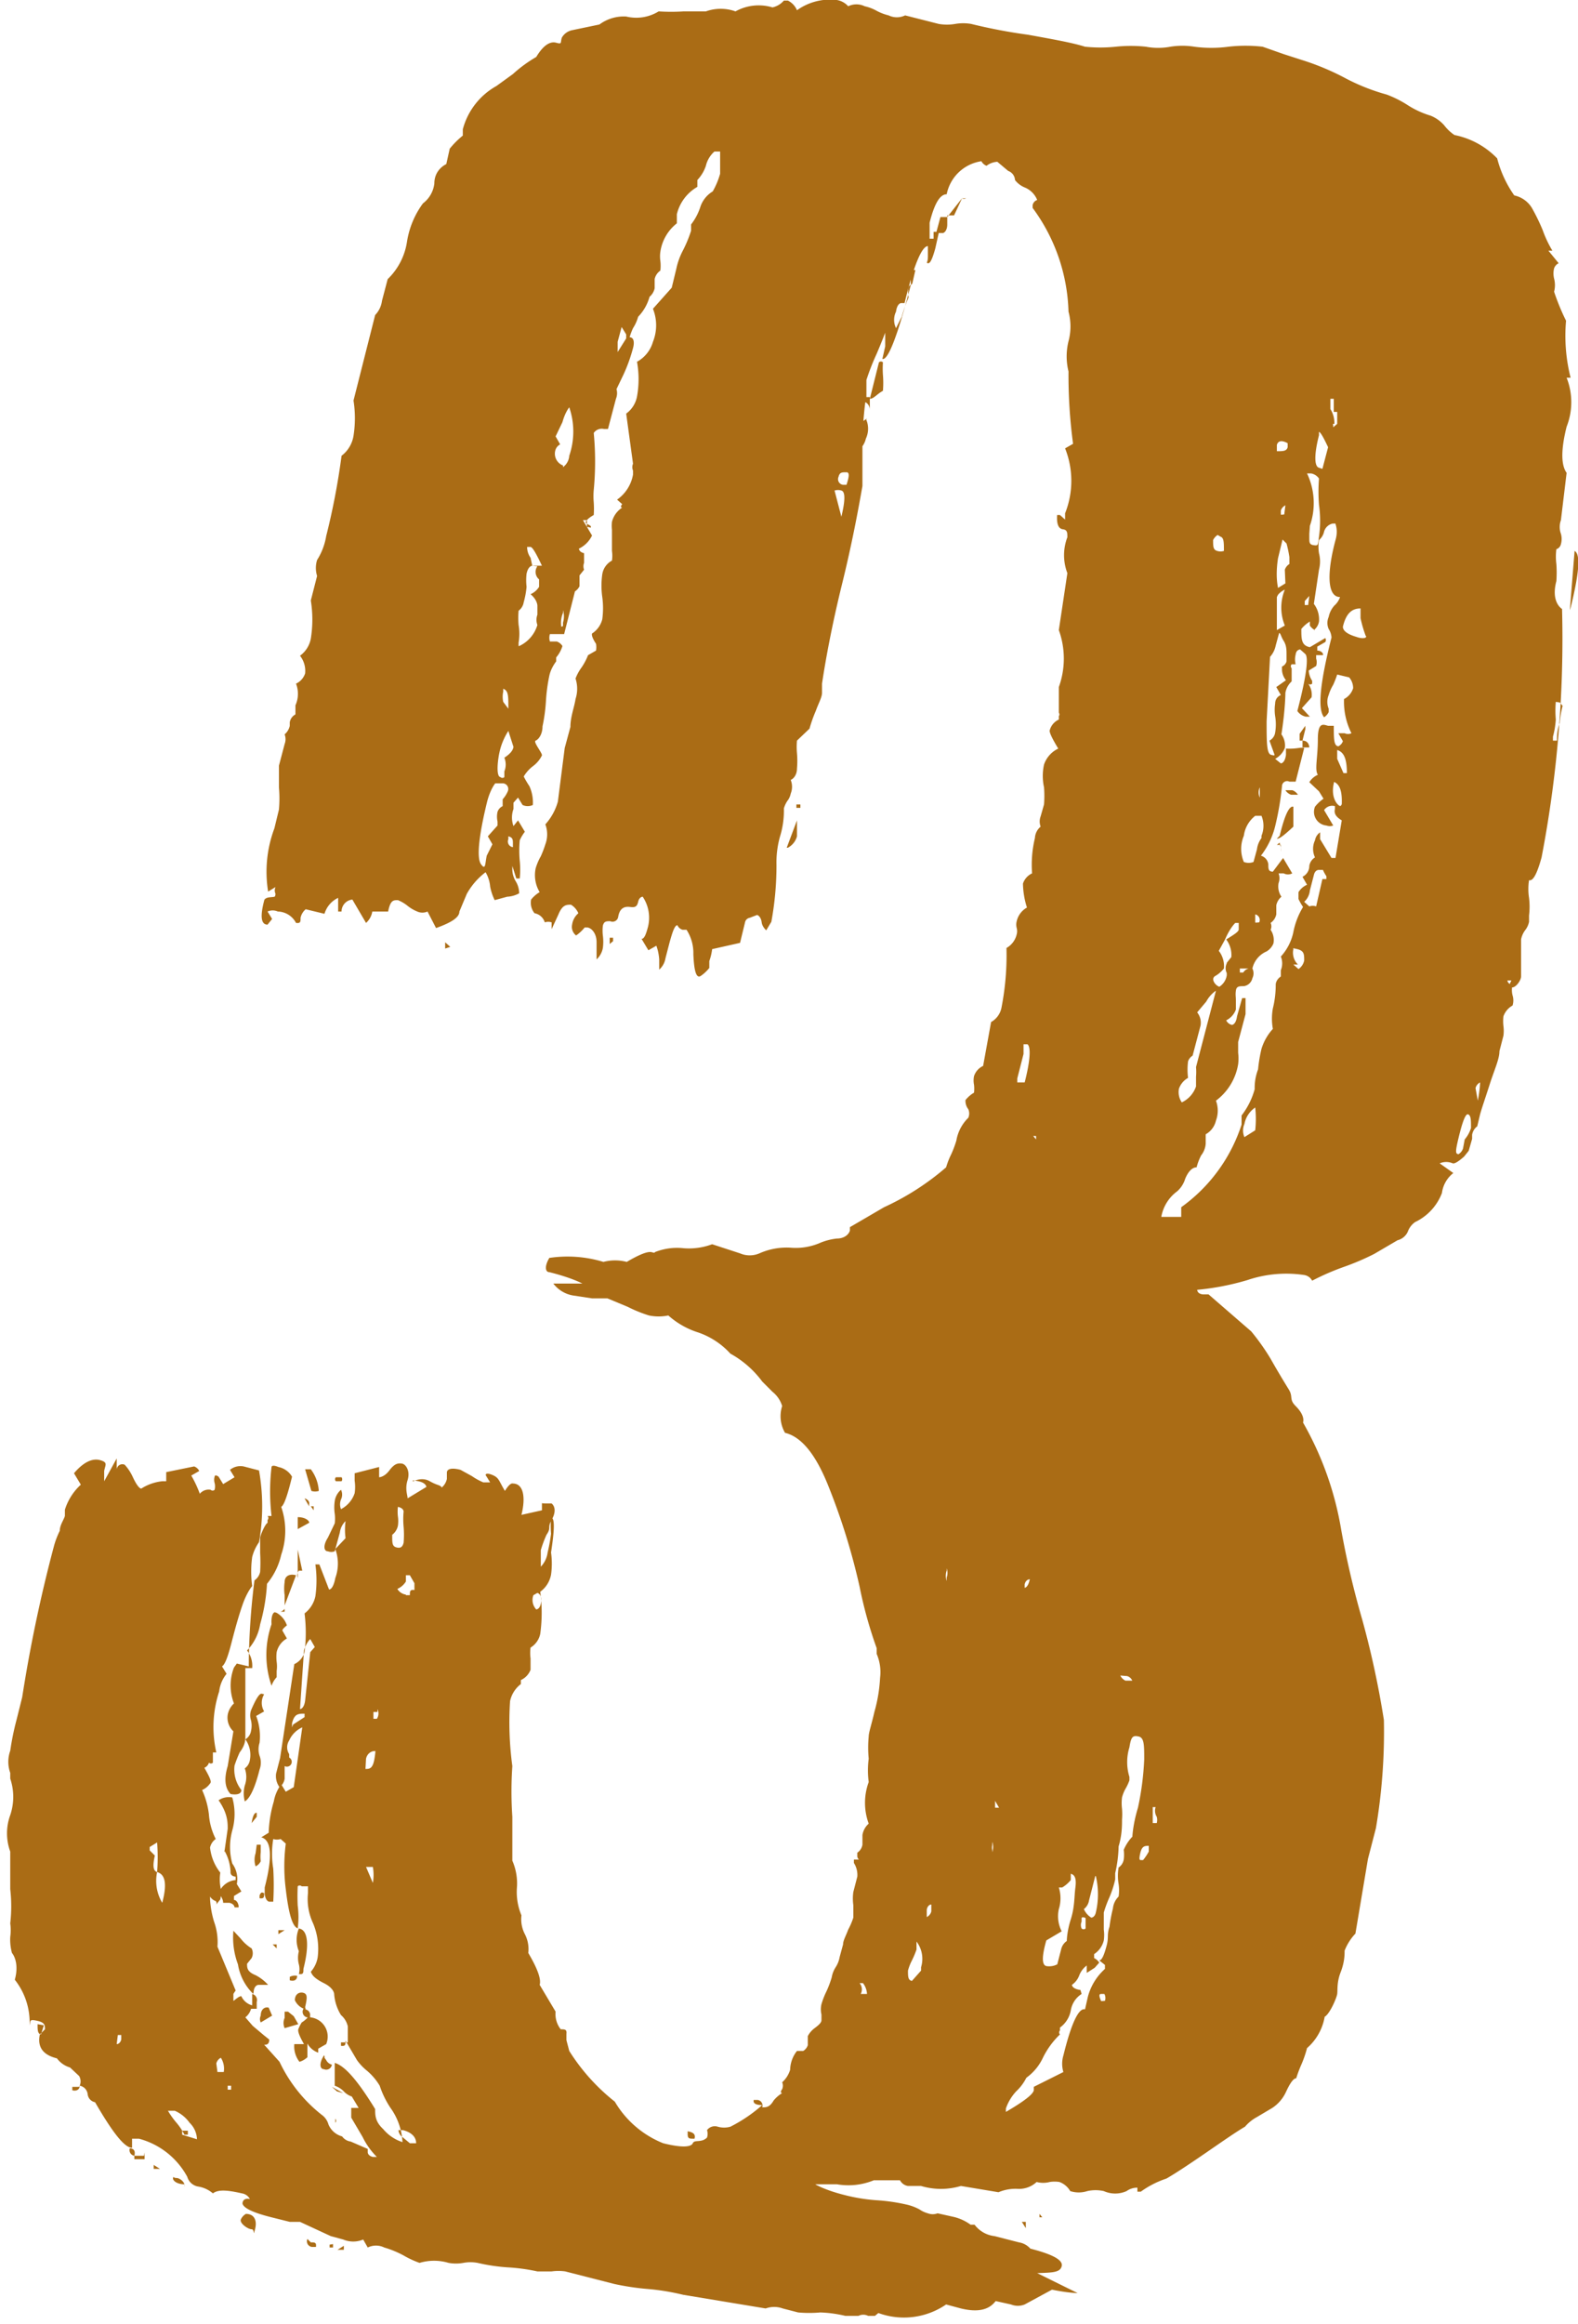 <svg xmlns="http://www.w3.org/2000/svg" viewBox="0 0 27.72 40.79"><defs><style>.cls-1{isolation:isolate;}.cls-2{mix-blend-mode:multiply;}.cls-3{fill:#aa6c15;}</style></defs><g class="cls-1"><g id="Capa_2" data-name="Capa 2"><g id="Capa_1-2" data-name="Capa 1"><g class="cls-2"><path class="cls-3" d="M10.82,7l-.14.53s0,0-.07,0a.17.17,0,0,0-.18.07,5.27,5.27,0,0,1,0,1,1.23,1.23,0,0,0,0,.22,1.64,1.64,0,0,1,0,.22c-.09.05-.14.1-.14.13s.1.05.09.08,0,0-.07,0l0-.12-.07,0,.16.27a.49.49,0,0,1-.23.23s0,.06.09.08l0,.07,0,.1a.17.17,0,0,0,0,.12l-.08.1a0,0,0,0,0,0,.06l0,.13a.22.22,0,0,1-.08.09l-.19.75-.12,0-.13,0a.22.22,0,0,0,0,.13l.12,0a.19.19,0,0,1,.1.08.56.56,0,0,1-.11.2l0,.07s-.09.11-.12.25a3,3,0,0,0-.06.45,3,3,0,0,1-.06.44c0,.14-.07.23-.12.25s.12.22.11.26a.52.52,0,0,1-.16.19.64.64,0,0,0-.16.18,1.81,1.81,0,0,0,.1.17.69.69,0,0,1,.06.33.22.22,0,0,1-.18,0l-.08-.13-.08.09,0,.11a.44.44,0,0,0,0,.3l.08-.1.12.2a.71.71,0,0,0-.09.15,2,2,0,0,0,0,.36,1.51,1.51,0,0,1,0,.31l-.06,0L9,15.2l0,.05a.41.41,0,0,0,.06.22.41.41,0,0,1,.06.21.48.48,0,0,1-.21.06l-.22.06a.93.93,0,0,1-.08-.24.59.59,0,0,0-.08-.25l0,0a1.22,1.22,0,0,0-.33.38L8.07,16c0,.11-.16.2-.41.29L7.51,16a.22.22,0,0,1-.18,0,.68.68,0,0,1-.17-.1.68.68,0,0,0-.17-.1c-.08,0-.13,0-.17.19V16s0,0-.12,0l-.16,0a.34.34,0,0,1-.11.2l-.24-.41A.21.21,0,0,0,6,16l-.06,0,0-.06v-.18a.45.45,0,0,0-.24.28l-.33-.08a.27.27,0,0,0-.09.15c0,.07,0,.1-.08.09A.37.37,0,0,0,4.88,16a.22.22,0,0,0-.18,0l.08.13-.08.1q-.17,0-.06-.42s0-.05.1-.06.09,0,.1-.06a.14.14,0,0,1,0-.12l-.13.08a2.17,2.17,0,0,1,.11-1.11l.08-.33a2.19,2.19,0,0,0,0-.39c0-.18,0-.31,0-.38l.1-.38a.24.24,0,0,0,0-.17.27.27,0,0,0,.09-.15v-.06a.19.19,0,0,1,.1-.14l0-.16A.49.49,0,0,0,5.2,12a.3.3,0,0,0,.16-.18.43.43,0,0,0-.09-.31.48.48,0,0,0,.19-.3,2.12,2.12,0,0,0,0-.67l.11-.43a.47.47,0,0,1,0-.28,1.12,1.12,0,0,0,.16-.42A12.35,12.35,0,0,0,6,8a.55.55,0,0,0,.21-.35,2,2,0,0,0,0-.62l.38-1.5a.44.44,0,0,0,.12-.25l.1-.38a1.15,1.15,0,0,0,.34-.66,1.53,1.53,0,0,1,.28-.67.51.51,0,0,0,.2-.35c0-.18.11-.29.21-.34l.06-.27a1.54,1.54,0,0,1,.23-.23l0-.11a1.23,1.23,0,0,1,.59-.76l.29-.21A2.36,2.36,0,0,1,9.42,1c.12-.2.24-.28.35-.25s.07,0,.1-.09a.27.27,0,0,1,.18-.13l.48-.1A.72.72,0,0,1,11,.29.75.75,0,0,0,11.57.2a3.39,3.39,0,0,0,.44,0l.39,0a.77.77,0,0,1,.52,0,.84.84,0,0,1,.65-.07.37.37,0,0,0,.2-.12l.07,0A.33.33,0,0,1,14,.18,1,1,0,0,1,14.7,0a.34.34,0,0,1,.2.11.33.33,0,0,1,.29,0,.76.76,0,0,1,.21.08.9.9,0,0,0,.21.08.33.33,0,0,0,.29,0l.59.15a.86.86,0,0,0,.29,0,.83.83,0,0,1,.28,0,9.5,9.5,0,0,0,1,.19c.44.08.78.14,1,.21a2.67,2.67,0,0,0,.54,0,2.52,2.52,0,0,1,.53,0,1.16,1.16,0,0,0,.43,0,1.33,1.33,0,0,1,.42,0,2.29,2.29,0,0,0,.6,0,2.66,2.66,0,0,1,.6,0l.37.13.31.1a4.45,4.45,0,0,1,.75.31,3.58,3.58,0,0,0,.75.3,1.91,1.91,0,0,1,.36.18,1.59,1.59,0,0,0,.41.19.63.63,0,0,1,.24.17.76.76,0,0,0,.18.17,1.43,1.43,0,0,1,.75.41,2,2,0,0,0,.3.65.48.48,0,0,1,.31.22,3.54,3.54,0,0,1,.19.39,2,2,0,0,0,.17.36l-.07,0,0,0,.18.22a.16.16,0,0,0-.08.09.38.38,0,0,0,0,.18.45.45,0,0,1,0,.23,4,4,0,0,0,.21.51,3,3,0,0,0,.08,1l-.07,0a1.17,1.17,0,0,1,0,.86q-.15.6,0,.81l-.1.83a.35.35,0,0,0,0,.24.33.33,0,0,1,0,.18.12.12,0,0,1-.08.09,1,1,0,0,0,0,.26,2.11,2.11,0,0,1,0,.3c-.07.26,0,.42.1.49a20.28,20.28,0,0,1-.36,4.36c-.08.29-.15.42-.22.4l0,.12,0-.12a1,1,0,0,0,0,.31,1.28,1.28,0,0,1,0,.31l0,.11a.35.35,0,0,1-.07.15.4.4,0,0,0-.07.16l0,.1s0,.12,0,.25,0,.23,0,.3-.1.21-.17.19,0-.11,0-.12l-.07,0s0,.06.09.08a.37.37,0,0,0,0,.18.3.3,0,0,1,0,.18.35.35,0,0,0-.16.19.76.76,0,0,0,0,.17.65.65,0,0,1,0,.17l-.07.27c0,.14-.09.33-.17.58s-.14.42-.17.53l-.05.21a.23.23,0,0,0-.09.15l0,.07-.06.21-.08.1c-.1.09-.17.13-.2.12a.29.29,0,0,0-.23,0l.24.17a.53.53,0,0,0-.2.35.93.93,0,0,1-.47.51.35.35,0,0,0-.13.17.27.27,0,0,1-.18.15l-.41.24a4.42,4.42,0,0,1-.54.23,4.35,4.35,0,0,0-.55.24.19.19,0,0,0-.14-.1,2.13,2.13,0,0,0-1,.09,4.59,4.59,0,0,1-.88.17s0,.07.1.08l.1,0,.75.65a3.94,3.94,0,0,1,.34.48c.13.23.24.41.32.54s0,.17.12.29.15.22.13.29a5.66,5.66,0,0,1,.67,1.88,15.4,15.4,0,0,0,.37,1.58,15.82,15.82,0,0,1,.38,1.76,10.11,10.11,0,0,1-.14,1.9l-.14.54-.22,1.31a.92.92,0,0,0-.19.3c0,.07,0,.2-.07.38s-.05.31-.06.38-.13.35-.22.4a.94.94,0,0,1-.31.55,2,2,0,0,1-.1.29,2.18,2.18,0,0,0-.09.24q-.07,0-.18.24a.68.68,0,0,1-.24.28l-.27.16a.74.74,0,0,0-.21.17c-.14.08-.37.24-.69.46s-.55.37-.69.45a1.65,1.65,0,0,0-.45.23h-.06l0-.07a.32.32,0,0,0-.19.06.49.49,0,0,1-.4,0,.66.66,0,0,0-.29,0,.49.49,0,0,1-.3,0,.36.36,0,0,0-.19-.16.54.54,0,0,0-.17,0,.45.45,0,0,1-.23,0,.45.45,0,0,1-.34.12.77.77,0,0,0-.33.06l-.3-.05-.36-.06a1.22,1.22,0,0,1-.7,0s-.12,0-.23,0a.19.19,0,0,1-.14-.1h-.46a1.18,1.18,0,0,1-.65.07l-.38,0s.16.1.52.19a3.14,3.14,0,0,0,.55.09,3.26,3.26,0,0,1,.55.08.9.9,0,0,1,.21.08.48.48,0,0,0,.15.07.24.24,0,0,0,.17,0l.27.06a.82.82,0,0,1,.31.14l.07,0a.51.51,0,0,0,.35.2l.43.11a.34.34,0,0,1,.2.11c.39.1.58.2.55.31s-.16.11-.43.12l.71.35s-.16,0-.45-.06L18,40.45a.32.32,0,0,1-.24,0l-.27-.06c-.12.16-.32.2-.61.13l-.26-.07a1.31,1.31,0,0,1-1.19.15l-.06.05,0,0s-.05,0-.12,0a.19.19,0,0,0-.17,0h-.23a2.22,2.22,0,0,0-.44-.06,2.19,2.19,0,0,1-.39,0l-.27-.07a.44.44,0,0,0-.3,0L12,40.28a4.09,4.09,0,0,0-.6-.1,4.54,4.54,0,0,1-.61-.09l-.86-.22a.88.88,0,0,0-.24,0l-.25,0a3.3,3.3,0,0,0-.5-.07,3.26,3.26,0,0,1-.55-.08.68.68,0,0,0-.25,0,.73.73,0,0,1-.26,0,.89.89,0,0,0-.51,0,1.67,1.67,0,0,1-.28-.13,1.74,1.74,0,0,0-.34-.14.33.33,0,0,0-.29,0l-.08-.14a.45.45,0,0,1-.35,0l-.22-.06L5.27,39H5.09l-.32-.08q-.48-.12-.51-.24c0-.07.06-.1.13-.08a.19.19,0,0,0-.14-.1c-.26-.06-.42-.07-.51,0a.52.52,0,0,0-.26-.12.24.24,0,0,1-.19-.17,1.36,1.36,0,0,0-.85-.67l-.12,0,0,.16c-.14,0-.36-.3-.65-.8a.16.16,0,0,1-.13-.14.17.17,0,0,0-.14-.15c0,.07-.06.1-.13.08v-.06s.05,0,.12,0a.19.19,0,0,0,0-.19l-.16-.15A.44.44,0,0,1,1,36.13q-.37-.09-.3-.42l.09-.09c0-.07,0-.12-.14-.15s-.11,0-.13.08a1.21,1.21,0,0,0-.26-.8c.07-.25,0-.41-.05-.47A.89.89,0,0,1,.18,34a.89.89,0,0,0,0-.24,2.66,2.66,0,0,0,0-.6c0-.29,0-.51,0-.66a.93.93,0,0,1,0-.64,1,1,0,0,0,0-.64l0-.1a.58.58,0,0,1,0-.39,4.71,4.71,0,0,1,.11-.54l.1-.4a25.52,25.52,0,0,1,.56-2.66,1.49,1.49,0,0,1,.1-.26c0-.1.07-.19.09-.26l0-.11a1,1,0,0,1,.28-.44l-.12-.2c.16-.19.32-.27.46-.23s.09.08.07.19V26l.22-.4s0,0,0,.09,0,.09,0,.1a.1.1,0,0,1,.14-.08s.08.08.14.21.11.2.15.21A.85.85,0,0,1,2.85,26s.06,0,.07,0l0-.16.49-.1a.16.16,0,0,1,.09.08l-.14.08a2,2,0,0,1,.15.32.2.2,0,0,1,.19-.07.05.05,0,0,0,.07,0,.24.24,0,0,0,0-.12.2.2,0,0,1,0-.11s0-.05.07,0l.08.13.2-.12-.08-.13a.29.29,0,0,1,.24-.06l.27.07a3.6,3.6,0,0,1,0,1.26.79.79,0,0,0-.12.26,1.89,1.89,0,0,0,0,.51s-.09.1-.17.33-.14.46-.2.69-.11.36-.16.39l.08.13a.6.6,0,0,0-.13.31,2,2,0,0,0-.05,1.07l-.06,0,0,.11,0,.07a.05.05,0,0,1-.07,0,.14.14,0,0,1-.08.09c.08.14.12.22.11.26a.33.33,0,0,1-.15.13,1.42,1.42,0,0,1,.12.43,1.12,1.12,0,0,0,.12.43.24.24,0,0,0-.1.15.85.85,0,0,0,.18.44.78.78,0,0,0,0,.24.59.59,0,0,1,0,.23l-.08.1a.05.05,0,0,0,0-.07.19.19,0,0,1-.1-.08v.05a1.68,1.68,0,0,0,.07.39,1.06,1.06,0,0,1,.06.44l.32.77A.42.42,0,0,0,4.1,35c0,.07,0,.11,0,.12s.1-.09.14-.08a.29.29,0,0,0,.19.16V35a.11.11,0,0,1,.08.14s0,0,0,.06,0,0,0,.06l-.1,0a.28.28,0,0,1-.1.15l.13.15.19.16.1.08q0,.1-.09.09l.27.3a2.59,2.59,0,0,0,.74.93.31.31,0,0,1,.12.17.36.36,0,0,0,.24.21.22.22,0,0,0,.15.09l.3.13v.06s0,.06.09.08l.07,0a1.28,1.28,0,0,1-.25-.35l-.2-.34v-.17s0,0,.06,0,.06,0,.07,0l-.12-.2a.35.35,0,0,1-.15-.1.42.42,0,0,0-.15-.09l0-.12c0-.07,0-.12,0-.12l0,0,0-.16c.18.05.41.32.71.81,0,.11,0,.22.14.35a.73.73,0,0,0,.34.23A1.12,1.12,0,0,0,6.86,37a1.61,1.61,0,0,1-.19-.39,1.05,1.05,0,0,0-.22-.26.94.94,0,0,1-.18-.19v0l-.2-.34c0,.07,0,.1-.08.09l0-.06s0,0,.12,0l0-.28a.37.37,0,0,0-.12-.2A.81.81,0,0,1,5.87,35s0-.1-.18-.19-.21-.15-.23-.2a.51.51,0,0,0,.12-.25,1.16,1.16,0,0,0-.08-.6,1,1,0,0,1-.09-.53v-.06s0,0,0-.06l-.11,0a.05.05,0,0,0-.07,0,3.38,3.38,0,0,0,0,.34,1.54,1.54,0,0,1,0,.4c.18,0,.21.28.1.71,0,.07,0,.1-.08.09a.34.34,0,0,0,0-.17.45.45,0,0,1,0-.23.53.53,0,0,1,0-.4c-.11,0-.18-.26-.23-.69a3.14,3.14,0,0,1,0-.8l-.09-.08a.21.21,0,0,1-.13,0,1.59,1.59,0,0,0,0,.52,5,5,0,0,1,0,.58l-.07,0s-.06,0-.08-.13l0-.12c.14-.54.12-.83-.06-.88l.13-.08a2.15,2.15,0,0,1,.09-.55.7.7,0,0,1,.13-.3l.08.13.14-.08.15-1.05a.45.45,0,0,0-.23.23.22.22,0,0,0,0,.24v.06A.05.05,0,0,1,5,31s0,0,0,.06v.06l0,.1a.22.22,0,0,1-.09.15.33.33,0,0,1-.06-.24l.07-.27.25-1.65A.33.33,0,0,0,5.35,29a2.72,2.72,0,0,0,0-.68.51.51,0,0,0,.19-.3,2,2,0,0,0,0-.56l.07,0,.17.44c.05,0,.09-.09.11-.2a.74.74,0,0,0,0-.51L6.07,27a1.17,1.17,0,0,1,0-.3.34.34,0,0,0-.1.2l-.09.33a.17.17,0,0,1-.12,0c-.07,0-.09-.1,0-.24l.12-.25a.65.65,0,0,0,0-.17.78.78,0,0,1,0-.22.32.32,0,0,1,.11-.2.19.19,0,0,1,0,.17.23.23,0,0,0,0,.17.49.49,0,0,0,.24-.28.75.75,0,0,0,0-.22l0-.13.43-.11,0,.12,0,.06s.09,0,.18-.12.15-.13.22-.12.15.13.1.29,0,.26,0,.32l.33-.2s0-.07-.14-.1S7.25,26,7.26,26s.15-.08.29,0,.18.06.21.11a.27.27,0,0,0,.09-.15l0-.11c0-.07.09-.09.24-.05l.2.11a1.1,1.1,0,0,0,.2.11l.12,0-.08-.13s0-.05.12,0,.11.1.22.28c.06-.1.11-.14.14-.13.18,0,.23.23.15.55l.36-.08c0-.07,0-.11,0-.12s0,0,.06,0l.11,0c.06.05.08.15,0,.29s0,.13-.09.26a2.09,2.09,0,0,0-.1.27c0,.14,0,.24,0,.29a.44.44,0,0,0,.12-.25,2.93,2.93,0,0,0,.06-.33,1.57,1.57,0,0,1,0-.28l0,0c.07,0,.06.22,0,.61a1.41,1.41,0,0,1,0,.39.48.48,0,0,1-.19.3,2.69,2.69,0,0,1,0,.74.37.37,0,0,1-.17.24.71.71,0,0,0,0,.19c0,.1,0,.16,0,.2a.33.33,0,0,1-.17.18l0,.07v0a.51.51,0,0,0-.19.3A5.74,5.74,0,0,0,9,31a6.5,6.5,0,0,0,0,.89c0,.36,0,.62,0,.77a1,1,0,0,1,.08.48,1.06,1.06,0,0,0,.08.48.57.57,0,0,0,.06.33.57.57,0,0,1,.06.33c.16.27.23.46.2.56l.28.47a.43.43,0,0,0,.09.31c.07,0,.11,0,.1.08l0,.11L10,36a3.52,3.52,0,0,0,.8.89,1.73,1.73,0,0,0,.85.73c.32.08.49.07.52,0s.15,0,.25-.1a.21.21,0,0,0,0-.13.17.17,0,0,1,.19-.06.41.41,0,0,0,.22,0,2.62,2.62,0,0,0,.56-.38q-.17,0-.15-.09l.07,0a.1.1,0,0,1,.08.13c.07,0,.13,0,.2-.12a.58.58,0,0,1,.15-.13s-.05,0,0-.07a.15.15,0,0,0,0-.12.48.48,0,0,0,.14-.22A.55.55,0,0,1,14,36l.11,0a.19.19,0,0,0,.08-.1l0-.16a.41.41,0,0,1,.12-.14c.08-.06.12-.1.12-.14l0-.1a.39.39,0,0,1,0-.18,1.36,1.36,0,0,1,.09-.23,1.86,1.86,0,0,0,.09-.24.48.48,0,0,1,.07-.18.48.48,0,0,0,.07-.18l.06-.22c0-.07.05-.15.09-.26a1.26,1.26,0,0,0,.09-.21v-.22a.81.81,0,0,1,0-.23l.07-.27a.39.39,0,0,0-.06-.24l0-.06s0,0,.06,0,0,0,0-.06l0-.06a.21.21,0,0,0,.09-.14l0-.17a.34.34,0,0,1,.11-.2,1.06,1.06,0,0,1,0-.73,1.57,1.57,0,0,1,0-.41,2.07,2.07,0,0,1,0-.39c0-.07.05-.21.1-.43a2.68,2.68,0,0,0,.1-.6.81.81,0,0,0-.06-.42l0-.1a7.54,7.54,0,0,1-.3-1.08,11.45,11.45,0,0,0-.55-1.77c-.22-.55-.47-.86-.76-.93a.58.58,0,0,1-.05-.47.51.51,0,0,0-.17-.25l-.18-.18a1.74,1.74,0,0,0-.56-.49,1.36,1.36,0,0,0-.56-.37,1.44,1.44,0,0,1-.53-.3.84.84,0,0,1-.34,0,2.35,2.35,0,0,1-.37-.15l-.36-.15-.27,0-.33-.05a.55.55,0,0,1-.35-.21h.51s-.18-.1-.58-.2c-.07,0-.09-.1,0-.25a2.17,2.17,0,0,1,.95.07.81.81,0,0,1,.41,0c.22-.13.37-.19.44-.17s.05,0,.05,0,0,0,0,0a1.05,1.05,0,0,1,.51-.07,1.17,1.17,0,0,0,.5-.07L13,22a.43.43,0,0,0,.34,0,1.18,1.18,0,0,1,.54-.1,1.08,1.08,0,0,0,.54-.09,1.08,1.08,0,0,1,.28-.07c.13,0,.21-.07.23-.14l0-.06.6-.35a4.58,4.58,0,0,0,1.09-.7,1.36,1.36,0,0,1,.09-.23,1.86,1.86,0,0,0,.09-.24.73.73,0,0,1,.21-.4.19.19,0,0,0,0-.15.24.24,0,0,1-.05-.16s.06-.08.15-.13a.61.61,0,0,0,0-.14.38.38,0,0,1,0-.15.3.3,0,0,1,.16-.18l.14-.77a.37.37,0,0,0,.18-.24,4.78,4.78,0,0,0,.09-1.06.37.37,0,0,0,.18-.24.21.21,0,0,0,0-.11.24.24,0,0,1,0-.12.37.37,0,0,1,.18-.24,1.45,1.45,0,0,1-.07-.42.3.3,0,0,1,.16-.18,2,2,0,0,1,.05-.62.28.28,0,0,1,.1-.2.26.26,0,0,1,0-.18l.06-.21a2,2,0,0,0,0-.3.93.93,0,0,1,0-.4.48.48,0,0,1,.25-.28c-.11-.18-.16-.29-.15-.32a.29.29,0,0,1,.16-.19l0-.06a.05.05,0,0,0,0-.06v-.06c0-.22,0-.35,0-.39a1.47,1.47,0,0,0,0-1l.15-1a.88.88,0,0,1,0-.63c0-.08,0-.13-.08-.14s-.11-.1-.1-.25h.05l.09.08,0-.11a1.54,1.54,0,0,0,0-1.14l.14-.08a9.05,9.05,0,0,1-.08-1.27,1.1,1.1,0,0,1,0-.53,1,1,0,0,0,0-.52,3.21,3.21,0,0,0-.63-1.82l0-.05a.12.12,0,0,1,.08-.09A.4.4,0,0,0,18,3.29a.41.41,0,0,1-.17-.13A.18.18,0,0,0,17.71,3l-.19-.16s-.1,0-.19.07a.17.17,0,0,1-.09-.08.73.73,0,0,0-.61.58c-.11,0-.21.14-.3.5,0,.14,0,.24,0,.28l.07,0,0-.12h.05l.07-.26s.05,0,.12,0l.26-.33.07,0a.07.07,0,0,1-.07,0l-.14.3s0,0-.12,0l0,.16c0,.11-.06.16-.09.15l-.06,0-.06.27c-.05.18-.09.27-.13.26s0,0,0-.12l0-.18c-.1,0-.24.3-.41,1h-.06s-.07,0-.09.15a.33.33,0,0,0,0,.29l.1-.2a2.79,2.79,0,0,1,.12-.34C15.93,5,16,5,16,5l0-.16c0-.07,0-.1.08-.1l-.05.22A.05.05,0,0,1,16,5c-.23.89-.4,1.33-.5,1.3l.05-.22c0-.14,0-.24,0-.29v.05s-.06.16-.15.37a4.06,4.06,0,0,0-.18.46c0,.18,0,.28,0,.3h.06l0,.11,0,.12v.06l0,0,0-.07c0-.07-.05-.12-.08-.13l0,0a6.47,6.47,0,0,0-.05.79c0,.42,0,.64,0,.68-.07.4-.18,1-.36,1.73s-.29,1.34-.35,1.74l0,.16c0,.08-.06.18-.11.32a2.44,2.44,0,0,0-.11.31L14,13a1.23,1.23,0,0,0,0,.22,1.56,1.56,0,0,1,0,.27c0,.11-.06.18-.11.2a.32.32,0,0,1,0,.24.3.3,0,0,1-.06.13.49.49,0,0,0-.06.13,1.53,1.53,0,0,1-.07.5,1.68,1.68,0,0,0-.06.49,5.45,5.45,0,0,1-.09,1l-.09.15s-.07-.06-.08-.14-.05-.12-.08-.13l-.13.05a.1.1,0,0,0-.08.07l-.09.37-.49.11a1,1,0,0,1-.05.21l0,.12s-.06.08-.15.14-.12-.14-.13-.38a.75.75,0,0,0-.12-.43l-.07,0a.14.14,0,0,1-.09-.08c-.05,0-.09.13-.14.31l-.07.27a.34.34,0,0,1-.11.2v-.18a.89.89,0,0,0-.05-.24l-.14.08-.12-.2c.05,0,.08-.09.11-.2a.66.66,0,0,0-.09-.54s-.06,0-.08.09-.06.1-.14.09-.18,0-.21.17a.1.1,0,0,1-.14.08c-.07,0-.11,0-.13.08a.76.76,0,0,0,0,.17.83.83,0,0,1,0,.22.36.36,0,0,1-.11.2l0-.3c0-.16-.09-.25-.16-.26l-.05,0s-.06.08-.15.14a.19.19,0,0,1-.07-.19.32.32,0,0,1,.11-.2.33.33,0,0,0-.13-.15c-.08,0-.15,0-.22.17l-.12.26v-.06s0-.06,0-.06a.19.19,0,0,0-.12,0,.23.23,0,0,0-.18-.16.29.29,0,0,1-.06-.24s.06-.08.15-.13a.58.58,0,0,1-.07-.42,1,1,0,0,1,.09-.21,1.8,1.8,0,0,0,.08-.21.5.5,0,0,0,0-.35,1,1,0,0,0,.22-.4l.12-.94.1-.37c0-.18.07-.35.09-.49a.58.58,0,0,0,0-.36v0a.84.84,0,0,1,.11-.2,1.08,1.08,0,0,0,.11-.21l.14-.08a.35.35,0,0,0,0-.12c-.06-.09-.08-.15-.07-.18a.42.42,0,0,0,.18-.25,1.46,1.46,0,0,0,0-.39,1.42,1.42,0,0,1,0-.4.33.33,0,0,1,.17-.24.59.59,0,0,0,0-.17c0-.07,0-.14,0-.2s0-.11,0-.17a.64.64,0,0,1,0-.14.42.42,0,0,1,.18-.25s-.05,0,0-.06l-.09-.08a.68.68,0,0,0,.28-.44l0-.07a.15.15,0,0,1,0-.12L11,7.26a.48.48,0,0,0,.19-.3,1.71,1.71,0,0,0,0-.61A.58.58,0,0,0,11.47,6a.78.78,0,0,0,0-.58l.33-.37.08-.33A1.24,1.24,0,0,1,12,4.39a2.24,2.24,0,0,0,.14-.34l0-.11a1,1,0,0,0,.16-.3.5.5,0,0,1,.22-.28,1.37,1.37,0,0,0,.13-.31l0-.39-.1,0a.48.48,0,0,0-.15.25.67.67,0,0,1-.15.25s0,0,0,.06v.06a.76.76,0,0,0-.36.48l0,.16a.78.78,0,0,0-.29.5.57.57,0,0,0,0,.16.72.72,0,0,1,0,.17.24.24,0,0,0-.1.15l0,.16a.27.27,0,0,1-.09.15.81.81,0,0,1-.2.35.72.72,0,0,1-.09.2,1.16,1.16,0,0,0-.06.16c.07,0,.09.08.06.19a2.83,2.83,0,0,1-.17.47l-.12.25A.26.26,0,0,1,10.82,7ZM.66,35.53c0,.1,0,.17.06.18l.05-.16Zm1.39.35c.05,0,.08-.06.08-.09s0-.06,0-.07l-.06,0Zm.49,1.9s0,0,0,.06v.06l0,0s-.07,0-.18,0v-.06a.1.1,0,0,1-.08-.13c.08,0,.1.06.08.13l.17,0Zm.22-4.92a3.43,3.43,0,0,0,0-.52v0l-.13.08,0,.06.09.09C2.68,32.75,2.69,32.84,2.76,32.86Zm.05,5.21L2.7,38l0,.07Zm-.05-5.21a.75.75,0,0,0,.09.54l0,0C2.94,33.06,2.9,32.9,2.76,32.86Zm.7,4.69a.42.42,0,0,0-.13-.29.62.62,0,0,0-.26-.21q-.1,0-.12,0a1.5,1.5,0,0,0,.15.21,1.06,1.06,0,0,1,.14.21H3.3l0-.07H3.2l0,.07Zm-.22.86,0-.07c-.14,0-.21-.07-.2-.11s0,0,.06,0,.16.08.14.15v.06ZM3.05,34V34h0l0-.05Zm.77,2.37.11,0a.35.35,0,0,0-.05-.25.15.15,0,0,0-.08.1Zm.12-3.85L4,32.1c0-.11,0-.27-.16-.5a.32.32,0,0,1,.24-.05,1.06,1.06,0,0,1,0,.58,1.1,1.1,0,0,0,0,.58.46.46,0,0,1,.08.36l.08.13-.13.08,0,.07c.06,0,.09.1.08.13l-.07,0s0-.06-.09-.08l-.11,0c0-.09-.08-.15-.07-.19A.35.35,0,0,1,4.14,33s0-.06,0-.06-.1,0-.09-.09A.82.82,0,0,0,3.94,32.48Zm.22-3.32.21.05a12.33,12.33,0,0,1,.1-1.51.24.24,0,0,0,.1-.15,3,3,0,0,0,0-.33c0-.14,0-.24,0-.27s.08-.23.13-.26v-.05a.05.05,0,0,0,0-.07h0l.07,0a3.68,3.68,0,0,1,0-.86s0-.05.12,0a.36.36,0,0,1,.24.17c-.08.33-.14.5-.19.53a1.28,1.28,0,0,1,0,.84,1.22,1.22,0,0,1-.25.51,3.22,3.22,0,0,1-.12.71.86.86,0,0,1-.23.46.44.44,0,0,1,.09.31s0,0-.06,0l-.06,0,0,1.08,0,.11c0,.07,0,.16-.1.29a2.33,2.33,0,0,0-.09.23.58.58,0,0,0,.12.43c0,.07-.08.09-.19.07l0,0Q3.9,31.33,4,31l.1-.61A.33.33,0,0,1,4,30.1a.36.36,0,0,1,.11-.2.87.87,0,0,1,0-.63ZM4,36.61l0,.07.06,0,0-.07ZM4.45,35a.93.93,0,0,1-.27-.52,1.34,1.34,0,0,1-.08-.59l.13.14a.73.73,0,0,0,.19.17.19.19,0,0,1,0,.17l-.08.1c0,.07,0,.14.15.2a.78.78,0,0,1,.22.17s0,0-.12,0H4.54s-.06,0-.08.09Zm-.13,3.86c.15,0,.2.12.16.27s0,0-.06,0-.21-.1-.19-.17A.21.21,0,0,1,4.32,38.86Zm.32-9.12a.29.29,0,0,0,0,.3l-.14.08a1,1,0,0,1,.06.47.37.37,0,0,0,0,.23.34.34,0,0,1,0,.24c-.08.32-.17.51-.26.56a.55.55,0,0,1,0-.28.44.44,0,0,0,0-.3.22.22,0,0,0,.09-.15.47.47,0,0,0-.08-.36.21.21,0,0,0,.1-.15.41.41,0,0,0,0-.18.28.28,0,0,1,0-.18c.09-.21.15-.3.19-.29Zm-.13,2.08,0,.07L4.42,32Q4.45,31.81,4.51,31.82Zm0,.56s0,0,.07,0l0,.13a.73.73,0,0,0,0,.16.19.19,0,0,1-.09.09.37.37,0,0,1,0-.23Zm.27,3-.2.12a.14.14,0,0,1,0-.12c0-.11.07-.16.14-.14Zm-.14-2.15c0,.07,0,.1-.08.09l0-.05S4.58,33.21,4.61,33.22Zm.22-4.92a.4.4,0,0,1,.18.22s-.08.06-.08.09l.08.14a.37.37,0,0,0-.18.24.72.72,0,0,0,0,.17.57.57,0,0,1,0,.16l0,.11a.42.42,0,0,0-.09.15,1.65,1.65,0,0,1,0-1.08C4.76,28.36,4.8,28.3,4.83,28.3Zm0,5.89,0-.07-.07,0ZM5,33.88l-.11,0,0,.07ZM5,28.24v.05l-.07,0C5,28.26,5,28.23,5,28.24Zm0,7.13,0-.06.06,0,.1.08.08.14L5,35.6a.22.22,0,0,1,0-.18Zm0-7.25L5,28a.81.81,0,0,1,0-.23c0-.11.09-.15.2-.12L5,28.18Zm.22,6.56c0,.08-.06.1-.13.08l0-.06A.19.19,0,0,1,5.21,34.68Zm-.07-4.41.2-.13,0-.06c-.11,0-.18,0-.22.17l0,.07Zm.22,5a.29.29,0,0,1-.19-.16c0-.11.08-.15.15-.13S5.4,35.06,5.36,35.23Zm-.14-7.57s0-.14,0-.39l0-.11.08.37-.06,0A.16.16,0,0,0,5.22,27.66Zm0-.86,0-.21c.14,0,.21.07.2.1Zm.22,8.57a.34.34,0,0,1,.28.47l-.14.08,0,.07v0a.35.35,0,0,1-.19-.16l0,.12,0,.12s-.06.06-.14.08a.44.44,0,0,1-.09-.31s.07,0,.17,0c-.08-.14-.11-.22-.1-.26a.66.66,0,0,1,.06-.12A.49.49,0,0,0,5.44,35.37ZM5.27,30s.07,0,.09-.15L5.45,29l.08-.09-.08-.14s-.07.06-.11.2Zm.16-3.56-.08-.14C5.41,26.32,5.44,26.36,5.43,26.4Zm-.07,8.83a.1.1,0,0,1,.08.14A.1.1,0,0,1,5.36,35.23Zm0-9.48.1,0,.12,0-.12,0a.7.7,0,0,1,.14.38.21.21,0,0,1-.13,0Zm.1,13.57c.07,0,.1,0,.09.08l-.07,0a.1.1,0,0,1-.08-.14Zm0-12.92h.05s0,0,0,.07h0Zm.27,9.72a.15.15,0,0,0,.1.08.1.1,0,0,1-.14.08c-.07,0-.09-.1,0-.24C5.68,36.06,5.71,36.09,5.7,36.12Zm0-20.06,0-.07,0,.06Zm.19,20.61-.09-.08.2.11ZM5.79,39.4l0,.05.06,0v-.06Zm.1-2.2,0,.06v0a.05.05,0,0,0,0-.07ZM6,26a.06.06,0,0,0,0-.07H5.9a.05.05,0,0,0,0,.07ZM5.93,39.49l.11,0,0-.07Zm.13-23.44s0,0,0,0,0,0,0,0S6,16,6.06,16.05Zm.36,15c.07,0,.13,0,.16-.19s0-.11,0-.12-.12,0-.15.13Zm.13,2a.82.82,0,0,0,0-.28q-.1,0-.12,0Zm.08-3s-.06,0-.07,0l0,.12s0,0,.06,0A.17.17,0,0,0,6.63,30Zm.26-3.08c0,.11,0,.17.07.19s.11,0,.13-.08a1.55,1.55,0,0,0,0-.28,1.46,1.46,0,0,1,0-.27s0-.06-.1-.08a.72.72,0,0,0,0,.17.57.57,0,0,1,0,.16A.27.27,0,0,1,6.89,26.94ZM7.13,28l.07,0c0-.07,0-.1.08-.09l0-.12-.08-.14-.07,0,0,.11a.33.33,0,0,1-.15.13.21.21,0,0,0,.15.1Zm.07,9.62.11,0c0-.11-.08-.19-.23-.23H7s0,.08.08.13Zm.71-21-.09-.08,0,.11Zm.66-1.94.17-.19,0-.07a.38.38,0,0,1,0-.17.17.17,0,0,1,.09-.1v-.05l0-.07a.51.51,0,0,0,.09-.14.1.1,0,0,0-.08-.14H8.7s-.08.09-.14.31c-.15.61-.19,1-.11,1.11s.07,0,.1-.15l.1-.2Zm.36-1.85s-.09.13-.14.31-.08.49,0,.5a.05.05,0,0,0,.07,0l0-.1a.32.32,0,0,0,0-.24c.09-.06.15-.12.16-.19Zm0-.39,0,.07,0-.11c0-.18,0-.28-.09-.31l0,.05a.42.42,0,0,0,0,.18Zm0,2.29a.1.1,0,0,0,.08.14v-.06c0-.07,0-.11-.08-.13Zm.42-4.8s-.07,0-.1.14a1,1,0,0,0,0,.23,1.46,1.46,0,0,1-.05.27.23.23,0,0,1-.09.15,1.43,1.43,0,0,0,0,.25.92.92,0,0,1,0,.31v.06l.12,0-.11,0a.59.59,0,0,0,.32-.37.26.26,0,0,1,0-.18l0-.16s0-.1-.12-.2a.33.33,0,0,0,.15-.13s0-.08,0-.13A.17.17,0,0,1,9.44,9.94Zm0,0h.05l.12,0c-.1-.21-.16-.32-.2-.33l-.06,0a.32.32,0,0,0,.06.19ZM9.37,28V28a.24.24,0,0,0,.05.25s.06,0,.08-.1,0-.17-.06-.19Zm.52-19.8A.27.27,0,0,0,10,8a1.31,1.31,0,0,0,0-.85s-.07.08-.12.26l-.12.25.08.14a.17.17,0,0,0-.08.09A.22.22,0,0,0,9.89,8.17Zm0,2.79,0-.06a.39.39,0,0,0,0-.22l0,.05A.43.43,0,0,0,9.86,11Zm.82,5.58.06-.05,0-.06-.06,0ZM11,5.94l0-.07-.08-.13L10.85,6c0,.11,0,.17,0,.18Zm1.18,31.6c-.07,0-.1,0-.1-.08l0-.05C12.19,37.43,12.22,37.47,12.2,37.54Zm1.64-22.66L14,14.4s0,.14,0,.28A.32.32,0,0,1,13.84,14.88Zm.17-.7.07,0,0-.06-.07,0Zm.79-5.11c.07-.29.07-.44,0-.46s-.11,0-.12,0Zm.08-.78c-.07,0-.11,0-.13.08a.1.1,0,0,0,.08.14l.06,0C14.92,8.36,14.92,8.3,14.88,8.29Zm.35-.94a.41.41,0,0,1,0,.35.37.37,0,0,1-.18.24,1.62,1.62,0,0,1,.06-.44A.27.27,0,0,1,15.23,7.35ZM15.12,35l.11,0s0-.1-.07-.19l-.06,0A.17.17,0,0,1,15.12,35ZM15.28,7l.16-.64.07,0a.05.05,0,0,0-.07,0l.07,0a1.64,1.64,0,0,0,0,.22,1.7,1.7,0,0,1,0,.28C15.4,6.92,15.35,7,15.28,7Zm.82,27.12,0,.1a1.64,1.64,0,0,1-.08.19.89.89,0,0,0-.07.18c0,.1,0,.17.07.18l.16-.18v-.06A.5.5,0,0,0,16.1,34.08Zm.18-.47a.15.15,0,0,0,.08-.1l0-.12c-.05,0-.08.06-.08.1Zm.35-6.08,0,0a.27.27,0,0,0,0,.18l0-.06A.24.24,0,0,0,16.63,27.53Zm.8,4.94v0a.27.27,0,0,0,0-.18l0,.06A.19.19,0,0,0,17.43,32.47Zm.05-.9,0,.12.07,0Zm2.41.67s0-.22.1-.55a5,5,0,0,0,.11-.85c0-.25,0-.38-.1-.4s-.13,0-.16.19a.88.88,0,0,0,0,.52l0,.06a.85.85,0,0,1-.07.15.64.64,0,0,0-.06.15.81.81,0,0,0,0,.2,1.25,1.25,0,0,1,0,.19c0,.11,0,.27-.06.47a2.25,2.25,0,0,1-.06.47l0,.11a1.76,1.76,0,0,1-.1.31,2.09,2.09,0,0,0-.1.27l0,.1s0,.1,0,.2a.71.71,0,0,1,0,.19.4.4,0,0,1-.17.24s0,.06,0,.07a.22.22,0,0,1,.09.08l-.08.09-.14.09,0-.06,0-.07a.4.4,0,0,0-.13.17.35.35,0,0,1-.13.17s0,.07.15.09L19,35a.42.42,0,0,0-.19.29.48.48,0,0,1-.19.3l0,.05a.05.05,0,0,0,0,.07,1.45,1.45,0,0,0-.3.41.9.9,0,0,1-.29.35.85.85,0,0,1-.18.24.85.85,0,0,0-.18.3s0,.06,0,.06c.31-.18.48-.31.49-.38l0-.06.26-.13.26-.13a.5.5,0,0,1,0-.29c.14-.57.27-.84.38-.81l.05-.22a1,1,0,0,1,.3-.49l0-.07-.1-.08c.05,0,.09-.11.13-.26s0-.18.05-.33a2.67,2.67,0,0,1,.06-.32.34.34,0,0,1,.1-.21.75.75,0,0,0,0-.22.86.86,0,0,1,0-.29.21.21,0,0,0,.09-.14.65.65,0,0,0,0-.17A.78.78,0,0,1,19.89,32.24ZM18,19c.1-.39.11-.62.05-.67l-.07,0,0,.17-.11.43,0,.07Zm-.05,20,.07,0,0,.11ZM18,27.87s.06,0,.09-.15l0,0s-.07,0-.09.09ZM18.2,20v-.06h-.05l0,0Zm.06,18.86v.06h.05Zm.31-4.37.07-.27a.24.24,0,0,1,.1-.15s0-.16.07-.38.06-.4.08-.55,0-.23-.08-.25l0,.11a.58.58,0,0,1-.15.13s-.06,0-.06,0a.64.64,0,0,1,0,.38.58.58,0,0,0,.05.39l-.27.16q-.12.42,0,.45S18.48,34.53,18.57,34.48Zm0-26.79h.05v0l-.05,0Zm0,.52.07,0h-.05ZM19,33.67l0,.06a.15.15,0,0,0,0,.12.05.05,0,0,0,.07,0c0-.11,0-.17,0-.18S19,33.64,19,33.67Zm.24-.74-.11.43a.24.24,0,0,1-.09.15.33.33,0,0,0,.13.15s.06,0,.08-.09A1.39,1.39,0,0,0,19.25,32.93ZM19.4,35s0,0-.06,0,0,.11,0,.12.06,0,.07,0A.15.15,0,0,0,19.4,35Zm.28-5.59a.19.19,0,0,0,.09.09l.12,0a.14.14,0,0,0-.09-.08Zm.14-1.67.63.44A2,2,0,0,1,19.82,27.77Zm.36,4.66c-.07,0-.12,0-.15.13s0,.11,0,.12l.05,0a.93.93,0,0,0,.1-.15Zm.19-11.09c-.15,0-.25,0-.3,0l.11,0c.11,0,.16,0,.17,0ZM20.3,31.72l-.05,0V32l.07,0a.2.2,0,0,0,0-.11A.2.2,0,0,1,20.3,31.72Zm2.61-18.59-.15.59-.11,0a.09.09,0,0,0-.13.08,5,5,0,0,1-.11.66,1.39,1.39,0,0,1-.26.56.18.18,0,0,1,.13.15c0,.08,0,.13.08.13l.18-.24.16.27a.16.16,0,0,1-.15,0c-.05,0-.08,0-.09,0a.24.24,0,0,1,0,.17.32.32,0,0,0,.05.24.27.27,0,0,0-.09.15l0,.16a.24.24,0,0,1-.1.15.14.14,0,0,1,0,.12s0,0,0,0,0,0,0,0a.32.32,0,0,1,.05.24.29.29,0,0,1-.12.14A.43.43,0,0,0,22,17l-.1,0q-.12,0-.12,0l0,.07.06,0A.15.15,0,0,1,22,17a.19.19,0,0,1,0,.17.18.18,0,0,1-.15.14c-.08,0-.13,0-.14.08s0,.09,0,.17,0,.13,0,.16a.34.34,0,0,1-.17.19.15.15,0,0,0,.1.08s.07,0,.09-.15l.09-.32.06,0s0,.11,0,.28l-.13.49s0,.1,0,.19a.81.81,0,0,1,0,.2,1,1,0,0,1-.39.64.5.5,0,0,1,0,.35.37.37,0,0,1-.18.24l0,.16s0,.11-.08.21a1,1,0,0,0-.08.21c-.08,0-.15.08-.2.2a.48.48,0,0,1-.14.22.71.71,0,0,0-.28.45c.22,0,.34,0,.35,0l0-.07,0-.1a2.87,2.87,0,0,0,1.06-1.45l0-.16a1.33,1.33,0,0,0,.23-.46c0-.07,0-.19.06-.35a2.59,2.59,0,0,1,.06-.36.91.91,0,0,1,.2-.35,1,1,0,0,1,0-.36,1.7,1.7,0,0,0,.05-.42s0-.08.09-.14l0-.11a.32.32,0,0,0,0-.24.91.91,0,0,0,.22-.43,1.34,1.34,0,0,1,.17-.44,1,1,0,0,1-.08-.14l0-.12a.33.33,0,0,1,.15-.13l-.08-.14A.21.21,0,0,0,23,15.2a.21.21,0,0,1,.1-.15.35.35,0,0,1,0-.3.21.21,0,0,1,.09-.14l0,.12.2.33s.06,0,.07,0l.11-.66c-.1-.06-.14-.12-.12-.2v-.05a.17.17,0,0,0-.19.07l.16.27a.17.17,0,0,1-.12,0,.24.24,0,0,1-.2-.33s.06-.08.15-.14l-.08-.13L23,13.73a.33.33,0,0,1,.15-.13c-.06-.09,0-.3,0-.62s.1-.26.18-.24l.1,0c0,.23,0,.35.08.36a.16.16,0,0,0,.08-.09l-.08-.14.11,0a.14.14,0,0,0,.12,0,1.23,1.23,0,0,1-.13-.6.32.32,0,0,0,.16-.19.29.29,0,0,0-.07-.19l-.21-.05q0-.1,0-.12v.05s0,.06,0,.07a1.87,1.87,0,0,1-.07.18.76.76,0,0,0-.08.18.32.32,0,0,0,0,.24v.06a.22.22,0,0,1-.08.09c-.12-.14-.07-.61.13-1.4a.32.32,0,0,0-.05-.15.26.26,0,0,1,0-.21.42.42,0,0,1,.1-.2.35.35,0,0,0,.1-.15c-.22,0-.24-.4-.08-1,.05-.17,0-.27,0-.29l-.05,0a.2.2,0,0,0-.15.14.27.27,0,0,1-.09.15.74.74,0,0,0,0,.23.58.58,0,0,1,0,.29l-.09.6a.45.45,0,0,1,.09.31.24.24,0,0,1-.09.15H23.1a.22.22,0,0,1-.09-.08l0-.07a.58.58,0,0,0-.15.13c0,.18,0,.29.15.32l.27-.16a.06.06,0,0,1,0,.07l-.14.08,0,.07c.07,0,.11.05.1.08l-.12,0,0,.06a.21.21,0,0,1,0,.13l-.13.08s0,.09.06.18V12a.05.05,0,0,1-.07,0,.33.33,0,0,1,.06.24l-.17.19.14.15s0,0-.07,0a.24.24,0,0,1-.15-.1c.16-.61.2-.94.14-1l-.09-.08s-.07,0-.08.09a.34.34,0,0,0,0,.17l-.07,0a.05.05,0,0,0,0,.07l0,.12,0,.11a.36.36,0,0,0-.11.2s0,.28-.07.73a.33.33,0,0,1,.06.24.37.37,0,0,1-.17.19l.1.08s.07,0,.09-.15l0-.11C22.79,13.15,22.84,13.11,22.91,13.13ZM21.09,18l-.14.53a.19.19,0,0,0-.08.1,1.16,1.16,0,0,0,0,.29.35.35,0,0,0-.16.19.32.32,0,0,0,.05.24.48.48,0,0,0,.25-.28l0-.17a1,1,0,0,0,0-.17l.35-1.34s-.1.06-.17.19l-.16.19A.29.29,0,0,1,21.09,18Zm.3-8.61a.22.22,0,0,0-.08.09c0,.11,0,.17.07.19a.19.19,0,0,0,.12,0c0-.15,0-.23-.06-.25Zm.16,7.69a.19.19,0,0,1,0-.17V16.9l.08-.1a.45.45,0,0,0-.09-.31c.13-.08.21-.13.22-.17l0-.12h-.06s-.09.08-.18.29l-.11.2h0a.44.44,0,0,1,.09.31s-.06.08-.15.13,0,.17.07.19A.29.29,0,0,0,21.55,17.12Zm.61-2.41a.46.46,0,0,0,0-.35l-.11,0a.53.53,0,0,0-.2.35.59.59,0,0,0,0,.46.24.24,0,0,0,.17,0l.06-.22A.42.42,0,0,1,22.16,14.71Zm-.11,5.17a1.85,1.85,0,0,0,0-.4.45.45,0,0,0-.19.29.29.29,0,0,0,0,.23Zm0-3.83v.06c0,.07,0,.11,0,.12s.06,0,.07,0A.1.1,0,0,0,22.05,16.05ZM22.13,14c0-.11,0-.17,0-.18A.21.21,0,0,0,22.13,14Zm.46-2.06a.31.31,0,0,1-.07-.18l0-.06a.14.14,0,0,0,.08-.09l0-.12c0-.08,0-.16-.05-.24s-.05-.13-.08-.14l-.06.22a.42.42,0,0,1-.1.2l-.06,1.13c0,.37,0,.57.08.59s.05,0,.06,0L22.3,13a.19.19,0,0,0,.1-.14.89.89,0,0,0,0-.29.75.75,0,0,1,0-.22c0-.08.05-.13.1-.15l-.08-.14Zm-.06-2.47-.08.33c-.05.33,0,.5,0,.52l.13-.08L22.57,10a.19.19,0,0,1,.08-.1l0-.12a2,2,0,0,0-.05-.24Zm-.1-1.62,0,.07c.11,0,.17,0,.19-.07l0-.07C22.51,7.72,22.45,7.74,22.43,7.81Zm0,2.63,0,.58.14-.08a.83.83,0,0,1,0-.63A.33.33,0,0,0,22.45,10.44Zm0,4.35.07,0,0,.12C22.51,14.85,22.48,14.83,22.48,14.79Zm.05-.16q.13-.54.24-.51v.05c0,.15,0,.25,0,.3-.16.15-.25.22-.29.21Zm.1-5.8a.16.16,0,0,0-.08.09s0,.06,0,.07.05,0,.06,0Zm0,5a.19.19,0,0,0,.1.08l.12,0a.19.19,0,0,0-.1-.08Zm.14,3.06.09.08a.24.24,0,0,0,.1-.15c0-.11,0-.17-.12-.2s-.06,0-.07,0A.29.29,0,0,0,22.8,16.93ZM22.88,13l-.05,0s0-.05,0-.12l.1-.14,0,.06ZM23,10.46l-.08.09,0,.07.06,0ZM22.88,13l0,.12q.11,0,.12,0S23,13,22.88,13Zm.35,2.43.07,0,0-.05a.64.64,0,0,1-.06-.11l-.08,0s-.06,0-.08.09l-.07.27a.31.31,0,0,1-.1.2l.09.08a.18.18,0,0,1,.12,0ZM23,9.37l0,.07c0,.08,0,.12.08.13s.07,0,.09-.15a2,2,0,0,0,0-.56,3,3,0,0,1,0-.46.21.21,0,0,0-.14-.09s-.06,0-.07,0a1.21,1.21,0,0,1,.05.92Zm.23-1.14.1-.38c-.08-.17-.13-.26-.16-.27l0,.06c-.09.35-.08.55,0,.57Zm-.07-2.65,0,.12v0l0-.12Zm.28,8.13c-.06.21,0,.35.06.41s.06,0,.07,0C23.58,13.87,23.53,13.74,23.39,13.71Zm.05-6.27s-.06,0-.07,0,0,0,0,.06Zm0,0h0l0-.11,0-.1-.06,0c0-.14,0-.22,0-.23a0,0,0,0,0-.06,0v.18A.45.45,0,0,1,23.44,7.44Zm0,5.72,0,.16.11.25s.06,0,.06,0C23.66,13.32,23.61,13.19,23.47,13.16Zm.5-2a2.25,2.25,0,0,1-.09-.31v-.17c-.14,0-.25.07-.31.32q0,.11.24.18C23.91,11.21,24,11.21,24,11.17ZM25.73,20a.56.56,0,0,0,.11-.2c0-.14,0-.22-.05-.24s-.11.17-.17.42-.05.27,0,.28a.19.19,0,0,0,.08-.1Zm.23-.68C26,19.11,26,19,26,19a.15.15,0,0,0-.08.1Zm1.37-7a1.82,1.82,0,0,0,0,.31,1.54,1.54,0,0,1-.05.3l0,.07.07,0c0-.07,0-.18.05-.31a1.68,1.68,0,0,1,.05-.3l-.05-.06Zm.25-1.65.08-1C27.77,9.73,27.74,10.07,27.58,10.71Z"/></g></g></g></g></svg>